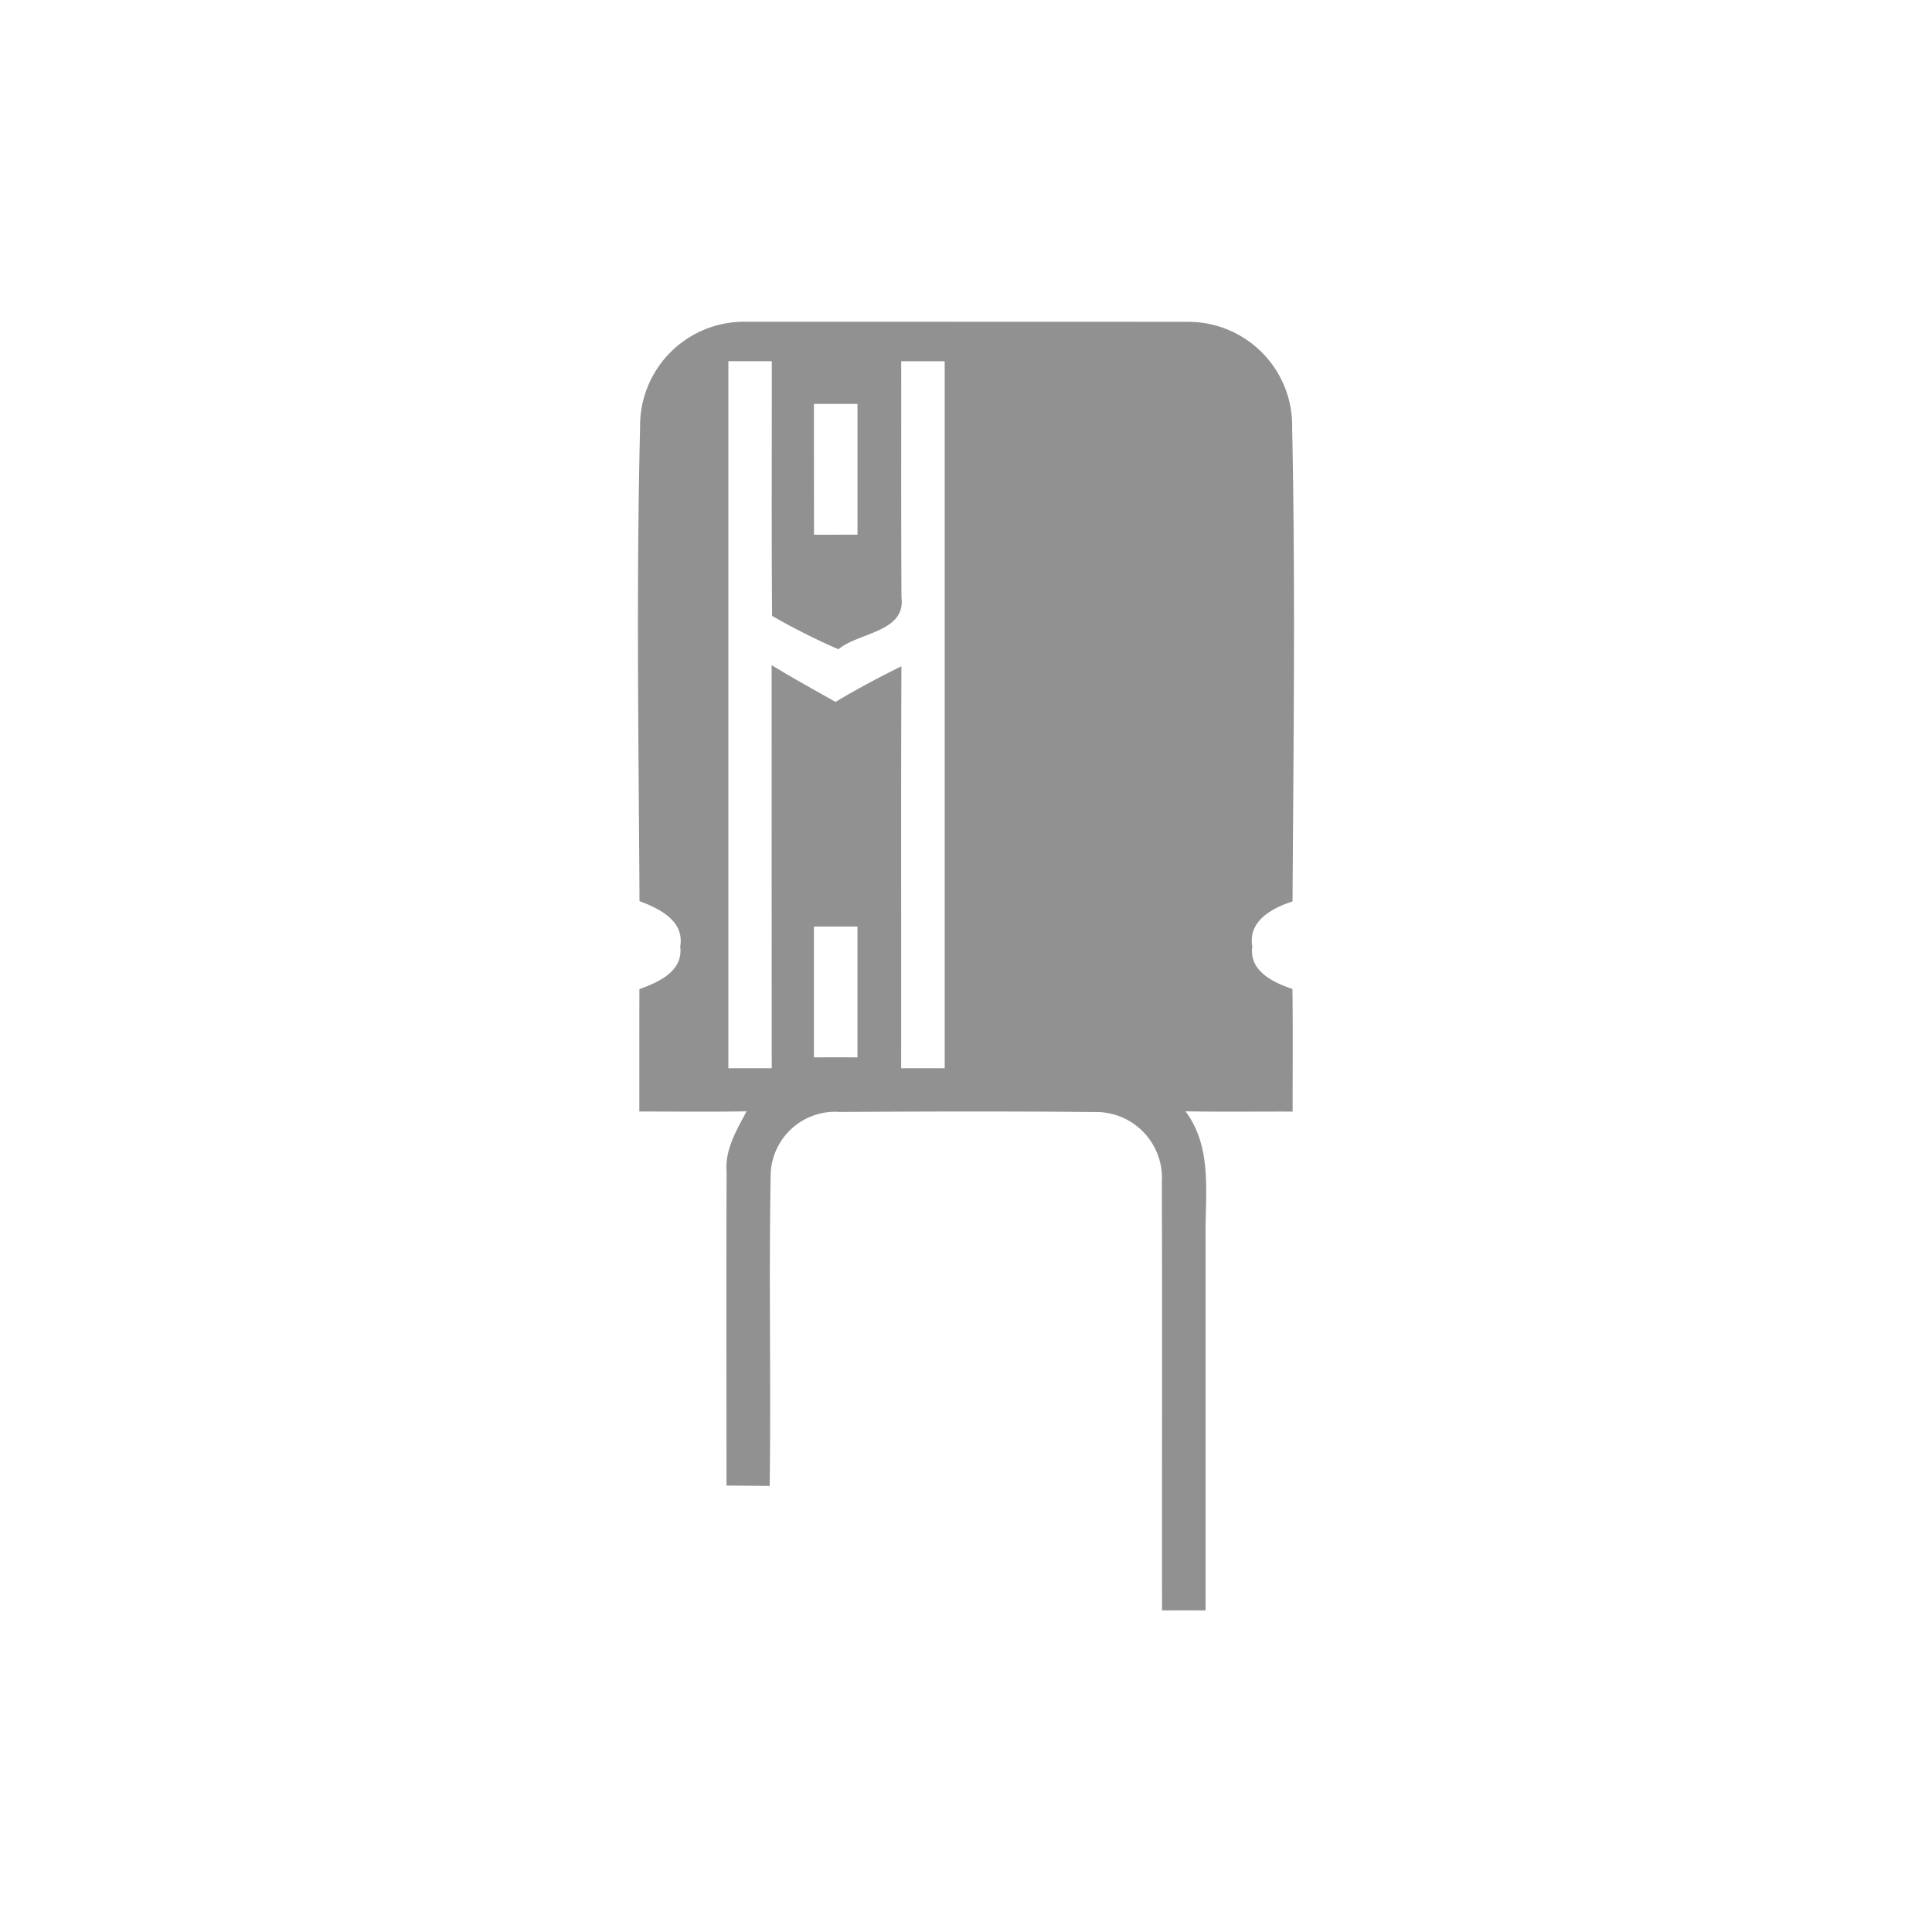 <svg xmlns="http://www.w3.org/2000/svg" width="144.01" height="144.011" fill="none" viewBox="0 0 144.01 144.011">
  <g id="Group_1470" data-name="Group 1470" transform="translate(-21098 -7786.058)">
    <g id="Group_566" data-name="Group 566">
      <rect id="Rectangle_836" data-name="Rectangle 836" width="144.011" height="144.011" rx="12" transform="translate(21098 7786.058)"/>
      <line id="Line_83" data-name="Line 83" x1="3.36" transform="translate(21210.146 7815.554)" fill="none"/>
      <g id="_000000ff" data-name="#000000ff" transform="translate(21104.951 7803.294)">
        <path id="Path_1180" data-name="Path 1180" d="M40.763,14.693a7.752,7.752,0,0,1,7.869-7.946q16.492,0,32.978.007a7.745,7.745,0,0,1,7.756,7.9c.246,11.761.1,23.528.028,35.3-1.5.492-3.33,1.447-3,3.344-.26,1.855,1.56,2.691,2.993,3.19.042,3.049.014,6.091.014,9.133-2.663-.007-5.325.028-7.988-.021,2.073,2.768,1.44,6.288,1.5,9.505q0,13.847,0,27.7-1.623-.011-3.246,0c-.014-10.644.021-21.294-.014-31.938a4.915,4.915,0,0,0-5.065-5.213c-6.309-.063-12.625-.042-18.941-.007a4.814,4.814,0,0,0-5.15,4.531c-.148,7.777.028,15.568-.077,23.346-1.075-.007-2.143-.021-3.218-.028,0-7.8-.021-15.6.007-23.395-.133-1.665.752-3.1,1.489-4.5-2.663.049-5.332.014-7.995.014.007-3.042-.007-6.077.007-9.119,1.419-.52,3.274-1.321,3.042-3.176.33-1.925-1.56-2.831-3.035-3.386-.063-11.74-.246-23.493.042-35.233m6.583-5.009v52.7c1.075-.007,2.15-.007,3.232,0q-.011-15.027-.007-30.048c1.56.955,3.168,1.841,4.763,2.74,1.595-.955,3.239-1.834,4.911-2.656-.042,9.983-.007,19.973-.021,29.964q1.623-.011,3.246,0V9.691H60.224c.007,5.866-.014,11.74.021,17.613.323,2.585-3.19,2.592-4.7,3.857A50.062,50.062,0,0,1,50.6,28.673c-.049-6.33-.014-12.653-.021-18.983-1.082,0-2.157,0-3.232-.007m6.372,3.19q0,4.879.007,9.751c1.075,0,2.157-.007,3.239-.007V12.873H53.718m0,38.956v9.751q1.623-.011,3.246,0V51.829Z" transform="translate(0 0)" fill="#919191"/>
      </g>
    </g>
  </g>
</svg>
